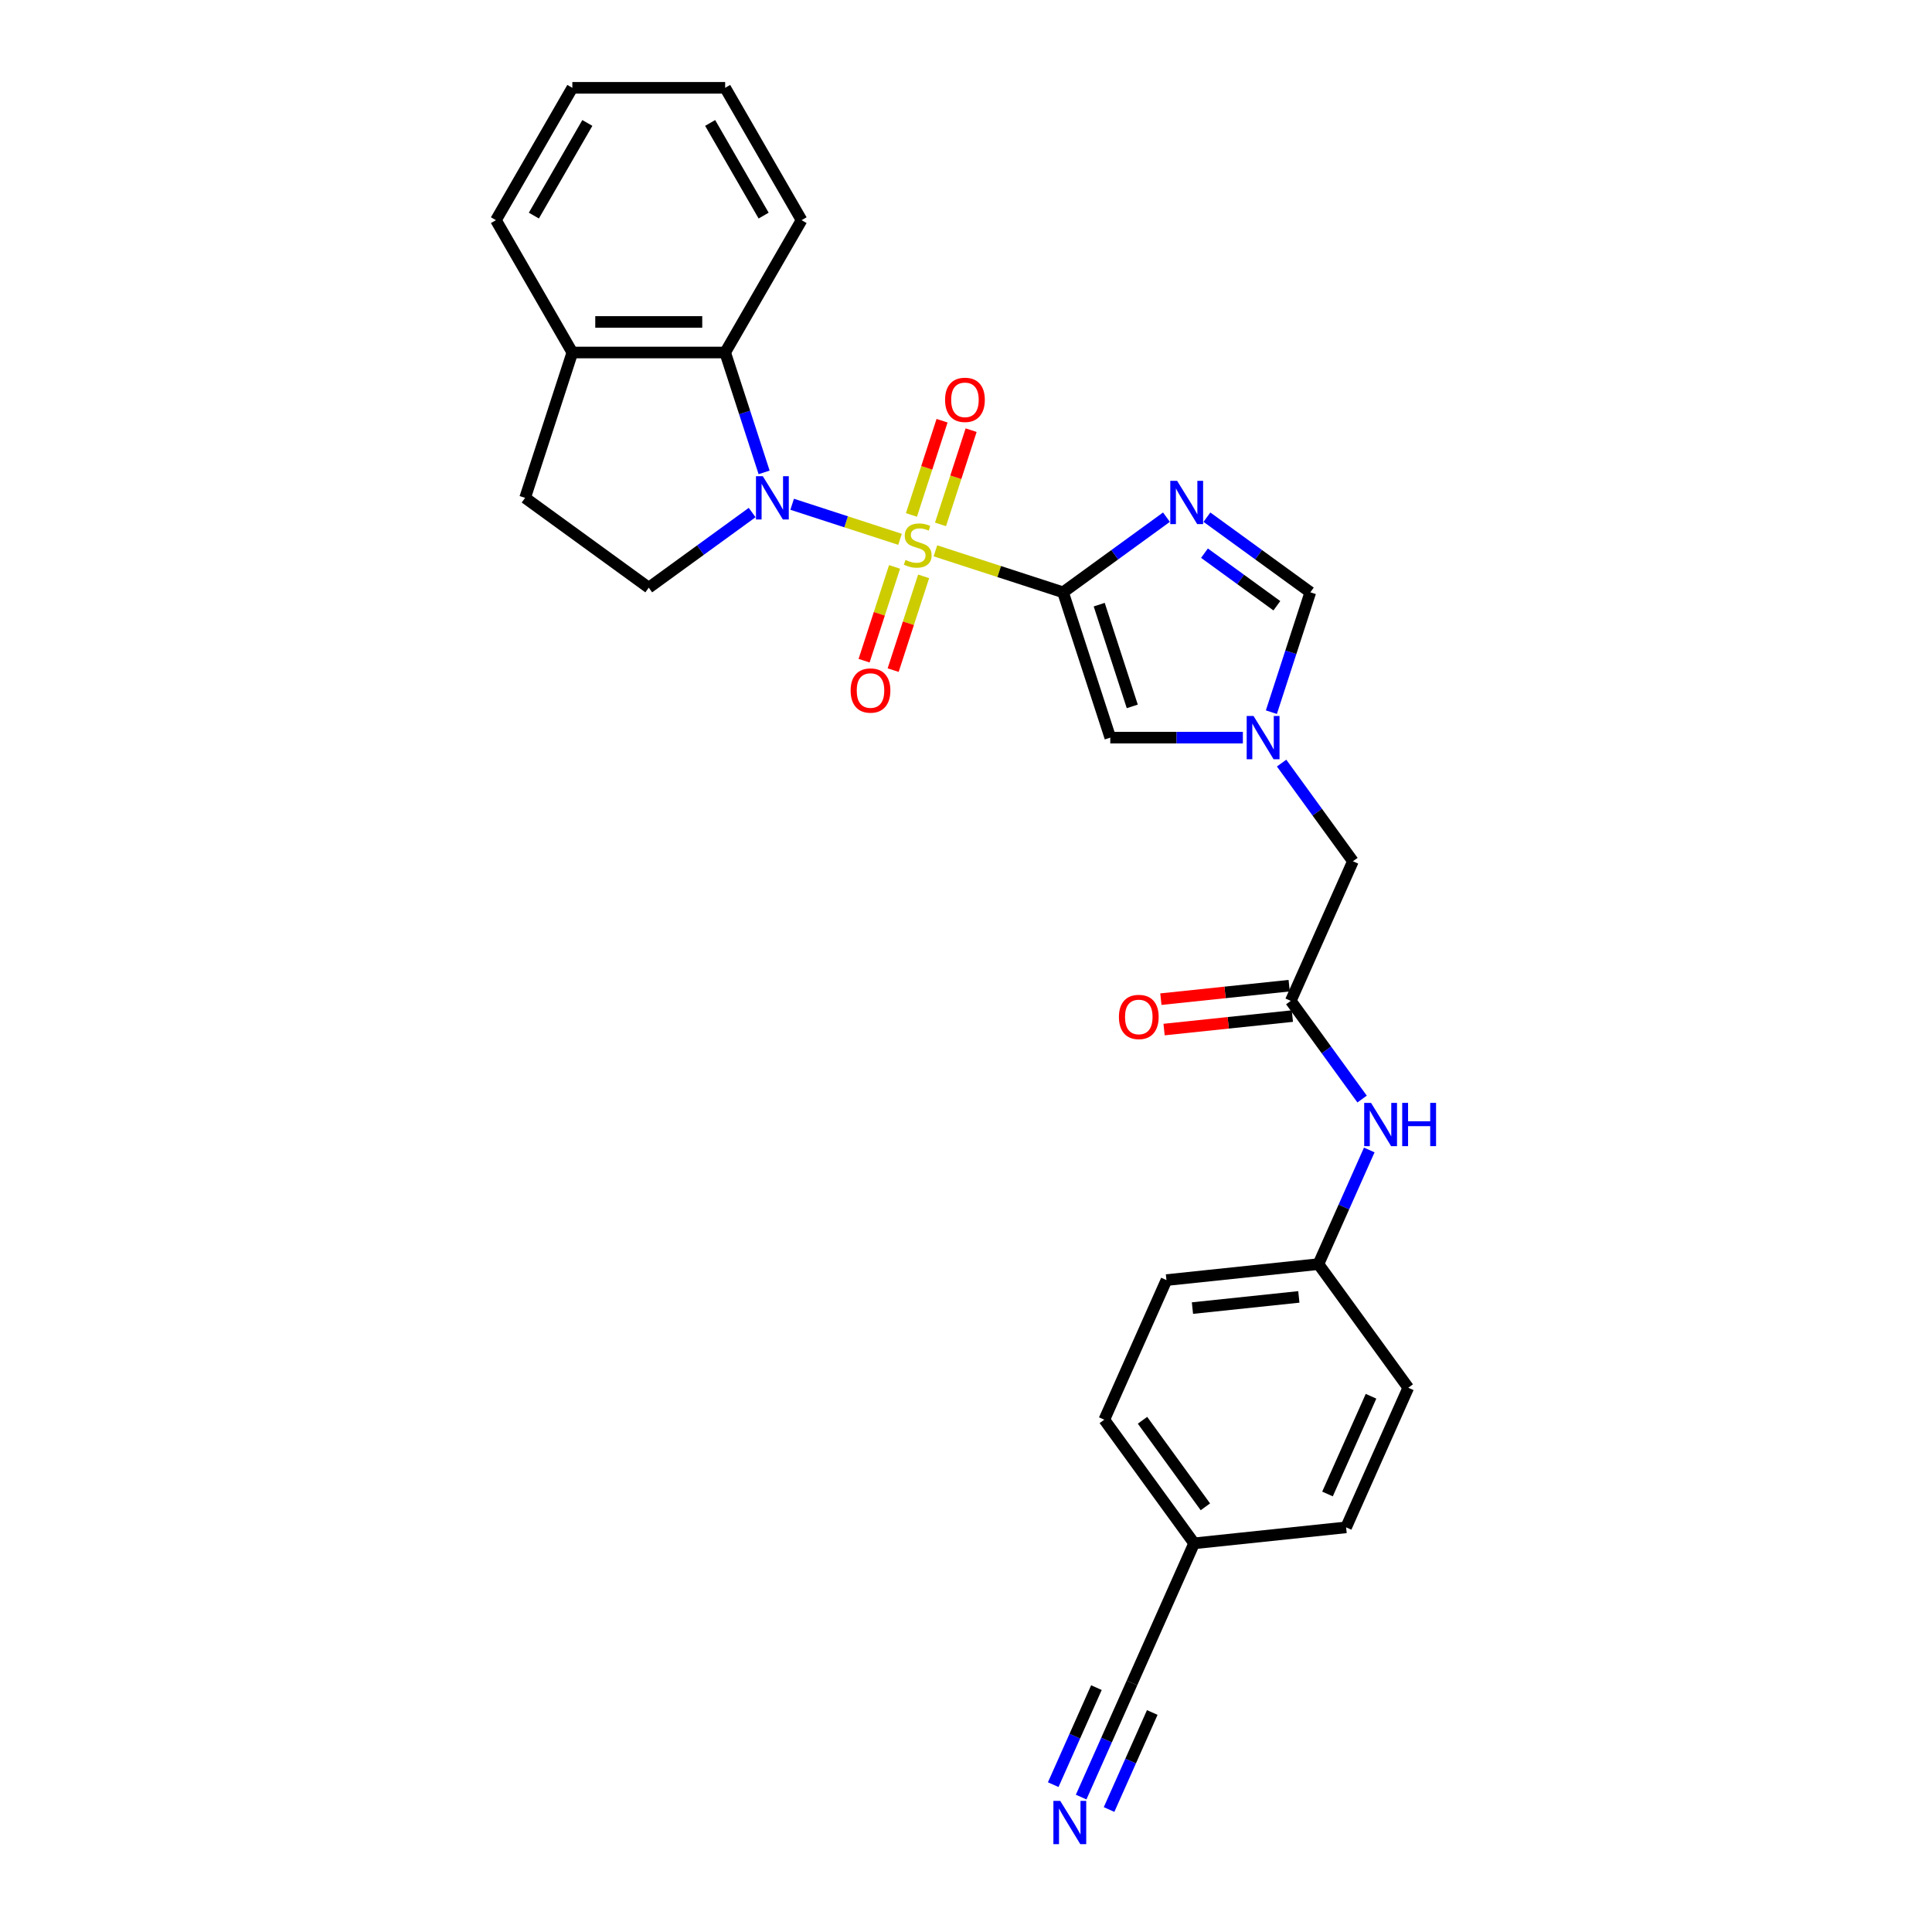 <?xml version='1.0' encoding='iso-8859-1'?>
<svg version='1.1' baseProfile='full'
              xmlns='http://www.w3.org/2000/svg'
                      xmlns:rdkit='http://www.rdkit.org/xml'
                      xmlns:xlink='http://www.w3.org/1999/xlink'
                  xml:space='preserve'
width='1000px' height='1000px' viewBox='0 0 1000 1000'>
<!-- END OF HEADER -->
<rect style='opacity:1.0;fill:#FFFFFF;stroke:none' width='1000' height='1000' x='0' y='0'> </rect>
<path class='bond-0' d='M 484.171,285.104 L 517.205,295.838' style='fill:none;fill-rule:evenodd;stroke:#CCCC00;stroke-width:6px;stroke-linecap:butt;stroke-linejoin:miter;stroke-opacity:1' />
<path class='bond-0' d='M 517.205,295.838 L 550.239,306.571' style='fill:none;fill-rule:evenodd;stroke:#000000;stroke-width:6px;stroke-linecap:butt;stroke-linejoin:miter;stroke-opacity:1' />
<path class='bond-1' d='M 465.852,279.152 L 437.934,270.081' style='fill:none;fill-rule:evenodd;stroke:#CCCC00;stroke-width:6px;stroke-linecap:butt;stroke-linejoin:miter;stroke-opacity:1' />
<path class='bond-1' d='M 437.934,270.081 L 410.016,261.01' style='fill:none;fill-rule:evenodd;stroke:#0000FF;stroke-width:6px;stroke-linecap:butt;stroke-linejoin:miter;stroke-opacity:1' />
<path class='bond-9' d='M 486.806,271.426 L 494.729,247.039' style='fill:none;fill-rule:evenodd;stroke:#CCCC00;stroke-width:6px;stroke-linecap:butt;stroke-linejoin:miter;stroke-opacity:1' />
<path class='bond-9' d='M 494.729,247.039 L 502.653,222.652' style='fill:none;fill-rule:evenodd;stroke:#FF0000;stroke-width:6px;stroke-linecap:butt;stroke-linejoin:miter;stroke-opacity:1' />
<path class='bond-9' d='M 471.76,266.538 L 479.684,242.15' style='fill:none;fill-rule:evenodd;stroke:#CCCC00;stroke-width:6px;stroke-linecap:butt;stroke-linejoin:miter;stroke-opacity:1' />
<path class='bond-9' d='M 479.684,242.15 L 487.608,217.763' style='fill:none;fill-rule:evenodd;stroke:#FF0000;stroke-width:6px;stroke-linecap:butt;stroke-linejoin:miter;stroke-opacity:1' />
<path class='bond-10' d='M 463.022,293.431 L 455.136,317.7' style='fill:none;fill-rule:evenodd;stroke:#CCCC00;stroke-width:6px;stroke-linecap:butt;stroke-linejoin:miter;stroke-opacity:1' />
<path class='bond-10' d='M 455.136,317.7 L 447.251,341.968' style='fill:none;fill-rule:evenodd;stroke:#FF0000;stroke-width:6px;stroke-linecap:butt;stroke-linejoin:miter;stroke-opacity:1' />
<path class='bond-10' d='M 478.067,298.32 L 470.182,322.588' style='fill:none;fill-rule:evenodd;stroke:#CCCC00;stroke-width:6px;stroke-linecap:butt;stroke-linejoin:miter;stroke-opacity:1' />
<path class='bond-10' d='M 470.182,322.588 L 462.297,346.857' style='fill:none;fill-rule:evenodd;stroke:#FF0000;stroke-width:6px;stroke-linecap:butt;stroke-linejoin:miter;stroke-opacity:1' />
<path class='bond-2' d='M 550.239,306.571 L 576.999,287.129' style='fill:none;fill-rule:evenodd;stroke:#000000;stroke-width:6px;stroke-linecap:butt;stroke-linejoin:miter;stroke-opacity:1' />
<path class='bond-2' d='M 576.999,287.129 L 603.758,267.687' style='fill:none;fill-rule:evenodd;stroke:#0000FF;stroke-width:6px;stroke-linecap:butt;stroke-linejoin:miter;stroke-opacity:1' />
<path class='bond-3' d='M 550.239,306.571 L 574.682,381.798' style='fill:none;fill-rule:evenodd;stroke:#000000;stroke-width:6px;stroke-linecap:butt;stroke-linejoin:miter;stroke-opacity:1' />
<path class='bond-3' d='M 568.951,312.966 L 586.061,365.626' style='fill:none;fill-rule:evenodd;stroke:#000000;stroke-width:6px;stroke-linecap:butt;stroke-linejoin:miter;stroke-opacity:1' />
<path class='bond-5' d='M 395.502,244.507 L 385.422,213.482' style='fill:none;fill-rule:evenodd;stroke:#0000FF;stroke-width:6px;stroke-linecap:butt;stroke-linejoin:miter;stroke-opacity:1' />
<path class='bond-5' d='M 385.422,213.482 L 375.341,182.458' style='fill:none;fill-rule:evenodd;stroke:#000000;stroke-width:6px;stroke-linecap:butt;stroke-linejoin:miter;stroke-opacity:1' />
<path class='bond-7' d='M 389.311,265.294 L 362.551,284.736' style='fill:none;fill-rule:evenodd;stroke:#0000FF;stroke-width:6px;stroke-linecap:butt;stroke-linejoin:miter;stroke-opacity:1' />
<path class='bond-7' d='M 362.551,284.736 L 335.792,304.178' style='fill:none;fill-rule:evenodd;stroke:#000000;stroke-width:6px;stroke-linecap:butt;stroke-linejoin:miter;stroke-opacity:1' />
<path class='bond-6' d='M 624.704,267.687 L 651.464,287.129' style='fill:none;fill-rule:evenodd;stroke:#0000FF;stroke-width:6px;stroke-linecap:butt;stroke-linejoin:miter;stroke-opacity:1' />
<path class='bond-6' d='M 651.464,287.129 L 678.223,306.571' style='fill:none;fill-rule:evenodd;stroke:#000000;stroke-width:6px;stroke-linecap:butt;stroke-linejoin:miter;stroke-opacity:1' />
<path class='bond-6' d='M 623.433,286.318 L 642.165,299.927' style='fill:none;fill-rule:evenodd;stroke:#0000FF;stroke-width:6px;stroke-linecap:butt;stroke-linejoin:miter;stroke-opacity:1' />
<path class='bond-6' d='M 642.165,299.927 L 660.897,313.537' style='fill:none;fill-rule:evenodd;stroke:#000000;stroke-width:6px;stroke-linecap:butt;stroke-linejoin:miter;stroke-opacity:1' />
<path class='bond-4' d='M 574.682,381.798 L 608.995,381.798' style='fill:none;fill-rule:evenodd;stroke:#000000;stroke-width:6px;stroke-linecap:butt;stroke-linejoin:miter;stroke-opacity:1' />
<path class='bond-4' d='M 608.995,381.798 L 643.308,381.798' style='fill:none;fill-rule:evenodd;stroke:#0000FF;stroke-width:6px;stroke-linecap:butt;stroke-linejoin:miter;stroke-opacity:1' />
<path class='bond-15' d='M 663.355,394.976 L 681.814,420.383' style='fill:none;fill-rule:evenodd;stroke:#0000FF;stroke-width:6px;stroke-linecap:butt;stroke-linejoin:miter;stroke-opacity:1' />
<path class='bond-15' d='M 681.814,420.383 L 700.274,445.791' style='fill:none;fill-rule:evenodd;stroke:#000000;stroke-width:6px;stroke-linecap:butt;stroke-linejoin:miter;stroke-opacity:1' />
<path class='bond-29' d='M 658.062,368.62 L 668.143,337.596' style='fill:none;fill-rule:evenodd;stroke:#0000FF;stroke-width:6px;stroke-linecap:butt;stroke-linejoin:miter;stroke-opacity:1' />
<path class='bond-29' d='M 668.143,337.596 L 678.223,306.571' style='fill:none;fill-rule:evenodd;stroke:#000000;stroke-width:6px;stroke-linecap:butt;stroke-linejoin:miter;stroke-opacity:1' />
<path class='bond-14' d='M 375.341,182.458 L 296.242,182.458' style='fill:none;fill-rule:evenodd;stroke:#000000;stroke-width:6px;stroke-linecap:butt;stroke-linejoin:miter;stroke-opacity:1' />
<path class='bond-14' d='M 363.476,166.638 L 308.107,166.638' style='fill:none;fill-rule:evenodd;stroke:#000000;stroke-width:6px;stroke-linecap:butt;stroke-linejoin:miter;stroke-opacity:1' />
<path class='bond-24' d='M 375.341,182.458 L 414.89,113.956' style='fill:none;fill-rule:evenodd;stroke:#000000;stroke-width:6px;stroke-linecap:butt;stroke-linejoin:miter;stroke-opacity:1' />
<path class='bond-16' d='M 335.792,304.178 L 271.799,257.685' style='fill:none;fill-rule:evenodd;stroke:#000000;stroke-width:6px;stroke-linecap:butt;stroke-linejoin:miter;stroke-opacity:1' />
<path class='bond-8' d='M 668.101,518.051 L 700.274,445.791' style='fill:none;fill-rule:evenodd;stroke:#000000;stroke-width:6px;stroke-linecap:butt;stroke-linejoin:miter;stroke-opacity:1' />
<path class='bond-13' d='M 668.101,518.051 L 686.561,543.458' style='fill:none;fill-rule:evenodd;stroke:#000000;stroke-width:6px;stroke-linecap:butt;stroke-linejoin:miter;stroke-opacity:1' />
<path class='bond-13' d='M 686.561,543.458 L 705.02,568.865' style='fill:none;fill-rule:evenodd;stroke:#0000FF;stroke-width:6px;stroke-linecap:butt;stroke-linejoin:miter;stroke-opacity:1' />
<path class='bond-17' d='M 667.274,510.184 L 634.072,513.674' style='fill:none;fill-rule:evenodd;stroke:#000000;stroke-width:6px;stroke-linecap:butt;stroke-linejoin:miter;stroke-opacity:1' />
<path class='bond-17' d='M 634.072,513.674 L 600.869,517.164' style='fill:none;fill-rule:evenodd;stroke:#FF0000;stroke-width:6px;stroke-linecap:butt;stroke-linejoin:miter;stroke-opacity:1' />
<path class='bond-17' d='M 668.928,525.918 L 635.725,529.407' style='fill:none;fill-rule:evenodd;stroke:#000000;stroke-width:6px;stroke-linecap:butt;stroke-linejoin:miter;stroke-opacity:1' />
<path class='bond-17' d='M 635.725,529.407 L 602.523,532.897' style='fill:none;fill-rule:evenodd;stroke:#FF0000;stroke-width:6px;stroke-linecap:butt;stroke-linejoin:miter;stroke-opacity:1' />
<path class='bond-11' d='M 559.6,930.167 L 572.752,900.626' style='fill:none;fill-rule:evenodd;stroke:#0000FF;stroke-width:6px;stroke-linecap:butt;stroke-linejoin:miter;stroke-opacity:1' />
<path class='bond-11' d='M 572.752,900.626 L 585.905,871.085' style='fill:none;fill-rule:evenodd;stroke:#000000;stroke-width:6px;stroke-linecap:butt;stroke-linejoin:miter;stroke-opacity:1' />
<path class='bond-11' d='M 574.052,936.602 L 585.231,911.492' style='fill:none;fill-rule:evenodd;stroke:#0000FF;stroke-width:6px;stroke-linecap:butt;stroke-linejoin:miter;stroke-opacity:1' />
<path class='bond-11' d='M 585.231,911.492 L 596.411,886.382' style='fill:none;fill-rule:evenodd;stroke:#000000;stroke-width:6px;stroke-linecap:butt;stroke-linejoin:miter;stroke-opacity:1' />
<path class='bond-11' d='M 545.147,923.733 L 556.327,898.623' style='fill:none;fill-rule:evenodd;stroke:#0000FF;stroke-width:6px;stroke-linecap:butt;stroke-linejoin:miter;stroke-opacity:1' />
<path class='bond-11' d='M 556.327,898.623 L 567.507,873.513' style='fill:none;fill-rule:evenodd;stroke:#000000;stroke-width:6px;stroke-linecap:butt;stroke-linejoin:miter;stroke-opacity:1' />
<path class='bond-12' d='M 585.905,871.085 L 618.077,798.824' style='fill:none;fill-rule:evenodd;stroke:#000000;stroke-width:6px;stroke-linecap:butt;stroke-linejoin:miter;stroke-opacity:1' />
<path class='bond-19' d='M 708.727,595.221 L 695.575,624.762' style='fill:none;fill-rule:evenodd;stroke:#0000FF;stroke-width:6px;stroke-linecap:butt;stroke-linejoin:miter;stroke-opacity:1' />
<path class='bond-19' d='M 695.575,624.762 L 682.422,654.304' style='fill:none;fill-rule:evenodd;stroke:#000000;stroke-width:6px;stroke-linecap:butt;stroke-linejoin:miter;stroke-opacity:1' />
<path class='bond-25' d='M 296.242,182.458 L 256.693,113.956' style='fill:none;fill-rule:evenodd;stroke:#000000;stroke-width:6px;stroke-linecap:butt;stroke-linejoin:miter;stroke-opacity:1' />
<path class='bond-28' d='M 296.242,182.458 L 271.799,257.685' style='fill:none;fill-rule:evenodd;stroke:#000000;stroke-width:6px;stroke-linecap:butt;stroke-linejoin:miter;stroke-opacity:1' />
<path class='bond-18' d='M 618.077,798.824 L 571.584,734.832' style='fill:none;fill-rule:evenodd;stroke:#000000;stroke-width:6px;stroke-linecap:butt;stroke-linejoin:miter;stroke-opacity:1' />
<path class='bond-18' d='M 623.902,779.927 L 591.356,735.132' style='fill:none;fill-rule:evenodd;stroke:#000000;stroke-width:6px;stroke-linecap:butt;stroke-linejoin:miter;stroke-opacity:1' />
<path class='bond-31' d='M 618.077,798.824 L 696.743,790.556' style='fill:none;fill-rule:evenodd;stroke:#000000;stroke-width:6px;stroke-linecap:butt;stroke-linejoin:miter;stroke-opacity:1' />
<path class='bond-22' d='M 682.422,654.304 L 728.915,718.296' style='fill:none;fill-rule:evenodd;stroke:#000000;stroke-width:6px;stroke-linecap:butt;stroke-linejoin:miter;stroke-opacity:1' />
<path class='bond-23' d='M 682.422,654.304 L 603.756,662.572' style='fill:none;fill-rule:evenodd;stroke:#000000;stroke-width:6px;stroke-linecap:butt;stroke-linejoin:miter;stroke-opacity:1' />
<path class='bond-23' d='M 672.276,671.277 L 617.21,677.065' style='fill:none;fill-rule:evenodd;stroke:#000000;stroke-width:6px;stroke-linecap:butt;stroke-linejoin:miter;stroke-opacity:1' />
<path class='bond-20' d='M 696.743,790.556 L 728.915,718.296' style='fill:none;fill-rule:evenodd;stroke:#000000;stroke-width:6px;stroke-linecap:butt;stroke-linejoin:miter;stroke-opacity:1' />
<path class='bond-20' d='M 687.116,773.283 L 709.637,722.7' style='fill:none;fill-rule:evenodd;stroke:#000000;stroke-width:6px;stroke-linecap:butt;stroke-linejoin:miter;stroke-opacity:1' />
<path class='bond-21' d='M 571.584,734.832 L 603.756,662.572' style='fill:none;fill-rule:evenodd;stroke:#000000;stroke-width:6px;stroke-linecap:butt;stroke-linejoin:miter;stroke-opacity:1' />
<path class='bond-26' d='M 414.89,113.956 L 375.341,45.455' style='fill:none;fill-rule:evenodd;stroke:#000000;stroke-width:6px;stroke-linecap:butt;stroke-linejoin:miter;stroke-opacity:1' />
<path class='bond-26' d='M 395.258,111.591 L 367.573,63.64' style='fill:none;fill-rule:evenodd;stroke:#000000;stroke-width:6px;stroke-linecap:butt;stroke-linejoin:miter;stroke-opacity:1' />
<path class='bond-30' d='M 256.693,113.956 L 296.242,45.455' style='fill:none;fill-rule:evenodd;stroke:#000000;stroke-width:6px;stroke-linecap:butt;stroke-linejoin:miter;stroke-opacity:1' />
<path class='bond-30' d='M 276.326,111.591 L 304.01,63.64' style='fill:none;fill-rule:evenodd;stroke:#000000;stroke-width:6px;stroke-linecap:butt;stroke-linejoin:miter;stroke-opacity:1' />
<path class='bond-27' d='M 375.341,45.455 L 296.242,45.455' style='fill:none;fill-rule:evenodd;stroke:#000000;stroke-width:6px;stroke-linecap:butt;stroke-linejoin:miter;stroke-opacity:1' />
<path  class='atom-0' d='M 468.683 289.816
Q 468.937 289.911, 469.981 290.354
Q 471.025 290.797, 472.164 291.082
Q 473.334 291.335, 474.473 291.335
Q 476.593 291.335, 477.827 290.323
Q 479.061 289.279, 479.061 287.475
Q 479.061 286.241, 478.428 285.482
Q 477.827 284.722, 476.878 284.311
Q 475.929 283.9, 474.347 283.425
Q 472.354 282.824, 471.151 282.255
Q 469.981 281.685, 469.126 280.483
Q 468.304 279.28, 468.304 277.256
Q 468.304 274.44, 470.202 272.699
Q 472.132 270.959, 475.929 270.959
Q 478.523 270.959, 481.466 272.193
L 480.738 274.629
Q 478.049 273.522, 476.024 273.522
Q 473.841 273.522, 472.638 274.44
Q 471.436 275.326, 471.468 276.876
Q 471.468 278.078, 472.069 278.806
Q 472.702 279.534, 473.588 279.945
Q 474.505 280.356, 476.024 280.831
Q 478.049 281.464, 479.251 282.096
Q 480.453 282.729, 481.308 284.026
Q 482.194 285.292, 482.194 287.475
Q 482.194 290.576, 480.105 292.253
Q 478.049 293.898, 474.6 293.898
Q 472.607 293.898, 471.088 293.455
Q 469.601 293.044, 467.829 292.316
L 468.683 289.816
' fill='#CCCC00'/>
<path  class='atom-2' d='M 394.832 246.485
L 402.173 258.35
Q 402.9 259.52, 404.071 261.64
Q 405.242 263.76, 405.305 263.886
L 405.305 246.485
L 408.279 246.485
L 408.279 268.886
L 405.21 268.886
L 397.332 255.913
Q 396.414 254.395, 395.433 252.654
Q 394.484 250.914, 394.2 250.376
L 394.2 268.886
L 391.289 268.886
L 391.289 246.485
L 394.832 246.485
' fill='#0000FF'/>
<path  class='atom-3' d='M 609.279 248.877
L 616.62 260.742
Q 617.348 261.913, 618.518 264.033
Q 619.689 266.153, 619.752 266.279
L 619.752 248.877
L 622.726 248.877
L 622.726 271.278
L 619.657 271.278
L 611.779 258.306
Q 610.861 256.787, 609.881 255.047
Q 608.931 253.307, 608.647 252.769
L 608.647 271.278
L 605.736 271.278
L 605.736 248.877
L 609.279 248.877
' fill='#0000FF'/>
<path  class='atom-5' d='M 648.829 370.598
L 656.169 382.463
Q 656.897 383.633, 658.068 385.753
Q 659.238 387.873, 659.302 388
L 659.302 370.598
L 662.276 370.598
L 662.276 392.999
L 659.207 392.999
L 651.328 380.027
Q 650.411 378.508, 649.43 376.768
Q 648.481 375.027, 648.196 374.49
L 648.196 392.999
L 645.285 392.999
L 645.285 370.598
L 648.829 370.598
' fill='#0000FF'/>
<path  class='atom-10' d='M 489.171 206.964
Q 489.171 201.585, 491.829 198.579
Q 494.487 195.574, 499.454 195.574
Q 504.422 195.574, 507.079 198.579
Q 509.737 201.585, 509.737 206.964
Q 509.737 212.406, 507.048 215.507
Q 504.358 218.576, 499.454 218.576
Q 494.518 218.576, 491.829 215.507
Q 489.171 212.437, 489.171 206.964
M 499.454 216.044
Q 502.871 216.044, 504.706 213.766
Q 506.573 211.457, 506.573 206.964
Q 506.573 202.566, 504.706 200.351
Q 502.871 198.105, 499.454 198.105
Q 496.037 198.105, 494.17 200.32
Q 492.335 202.534, 492.335 206.964
Q 492.335 211.488, 494.17 213.766
Q 496.037 216.044, 499.454 216.044
' fill='#FF0000'/>
<path  class='atom-11' d='M 440.286 357.419
Q 440.286 352.04, 442.943 349.034
Q 445.601 346.029, 450.568 346.029
Q 455.536 346.029, 458.194 349.034
Q 460.851 352.04, 460.851 357.419
Q 460.851 362.861, 458.162 365.961
Q 455.473 369.03, 450.568 369.03
Q 445.633 369.03, 442.943 365.961
Q 440.286 362.892, 440.286 357.419
M 450.568 366.499
Q 453.986 366.499, 455.821 364.221
Q 457.687 361.912, 457.687 357.419
Q 457.687 353.021, 455.821 350.806
Q 453.986 348.56, 450.568 348.56
Q 447.151 348.56, 445.285 350.774
Q 443.45 352.989, 443.45 357.419
Q 443.45 361.943, 445.285 364.221
Q 447.151 366.499, 450.568 366.499
' fill='#FF0000'/>
<path  class='atom-12' d='M 548.781 932.145
L 556.121 944.009
Q 556.849 945.18, 558.02 947.3
Q 559.19 949.42, 559.253 949.546
L 559.253 932.145
L 562.228 932.145
L 562.228 954.545
L 559.159 954.545
L 551.28 941.573
Q 550.363 940.055, 549.382 938.314
Q 548.433 936.574, 548.148 936.036
L 548.148 954.545
L 545.237 954.545
L 545.237 932.145
L 548.781 932.145
' fill='#0000FF'/>
<path  class='atom-14' d='M 709.643 570.843
L 716.983 582.708
Q 717.711 583.878, 718.881 585.998
Q 720.052 588.118, 720.115 588.245
L 720.115 570.843
L 723.09 570.843
L 723.09 593.244
L 720.02 593.244
L 712.142 580.271
Q 711.225 578.753, 710.244 577.013
Q 709.295 575.272, 709.01 574.735
L 709.01 593.244
L 706.099 593.244
L 706.099 570.843
L 709.643 570.843
' fill='#0000FF'/>
<path  class='atom-14' d='M 725.779 570.843
L 728.816 570.843
L 728.816 580.366
L 740.27 580.366
L 740.27 570.843
L 743.307 570.843
L 743.307 593.244
L 740.27 593.244
L 740.27 582.898
L 728.816 582.898
L 728.816 593.244
L 725.779 593.244
L 725.779 570.843
' fill='#0000FF'/>
<path  class='atom-18' d='M 579.153 526.382
Q 579.153 521.004, 581.811 517.998
Q 584.468 514.992, 589.436 514.992
Q 594.403 514.992, 597.061 517.998
Q 599.719 521.004, 599.719 526.382
Q 599.719 531.824, 597.029 534.925
Q 594.34 537.994, 589.436 537.994
Q 584.5 537.994, 581.811 534.925
Q 579.153 531.856, 579.153 526.382
M 589.436 535.463
Q 592.853 535.463, 594.688 533.185
Q 596.555 530.875, 596.555 526.382
Q 596.555 521.984, 594.688 519.77
Q 592.853 517.523, 589.436 517.523
Q 586.019 517.523, 584.152 519.738
Q 582.317 521.953, 582.317 526.382
Q 582.317 530.907, 584.152 533.185
Q 586.019 535.463, 589.436 535.463
' fill='#FF0000'/>
</svg>
